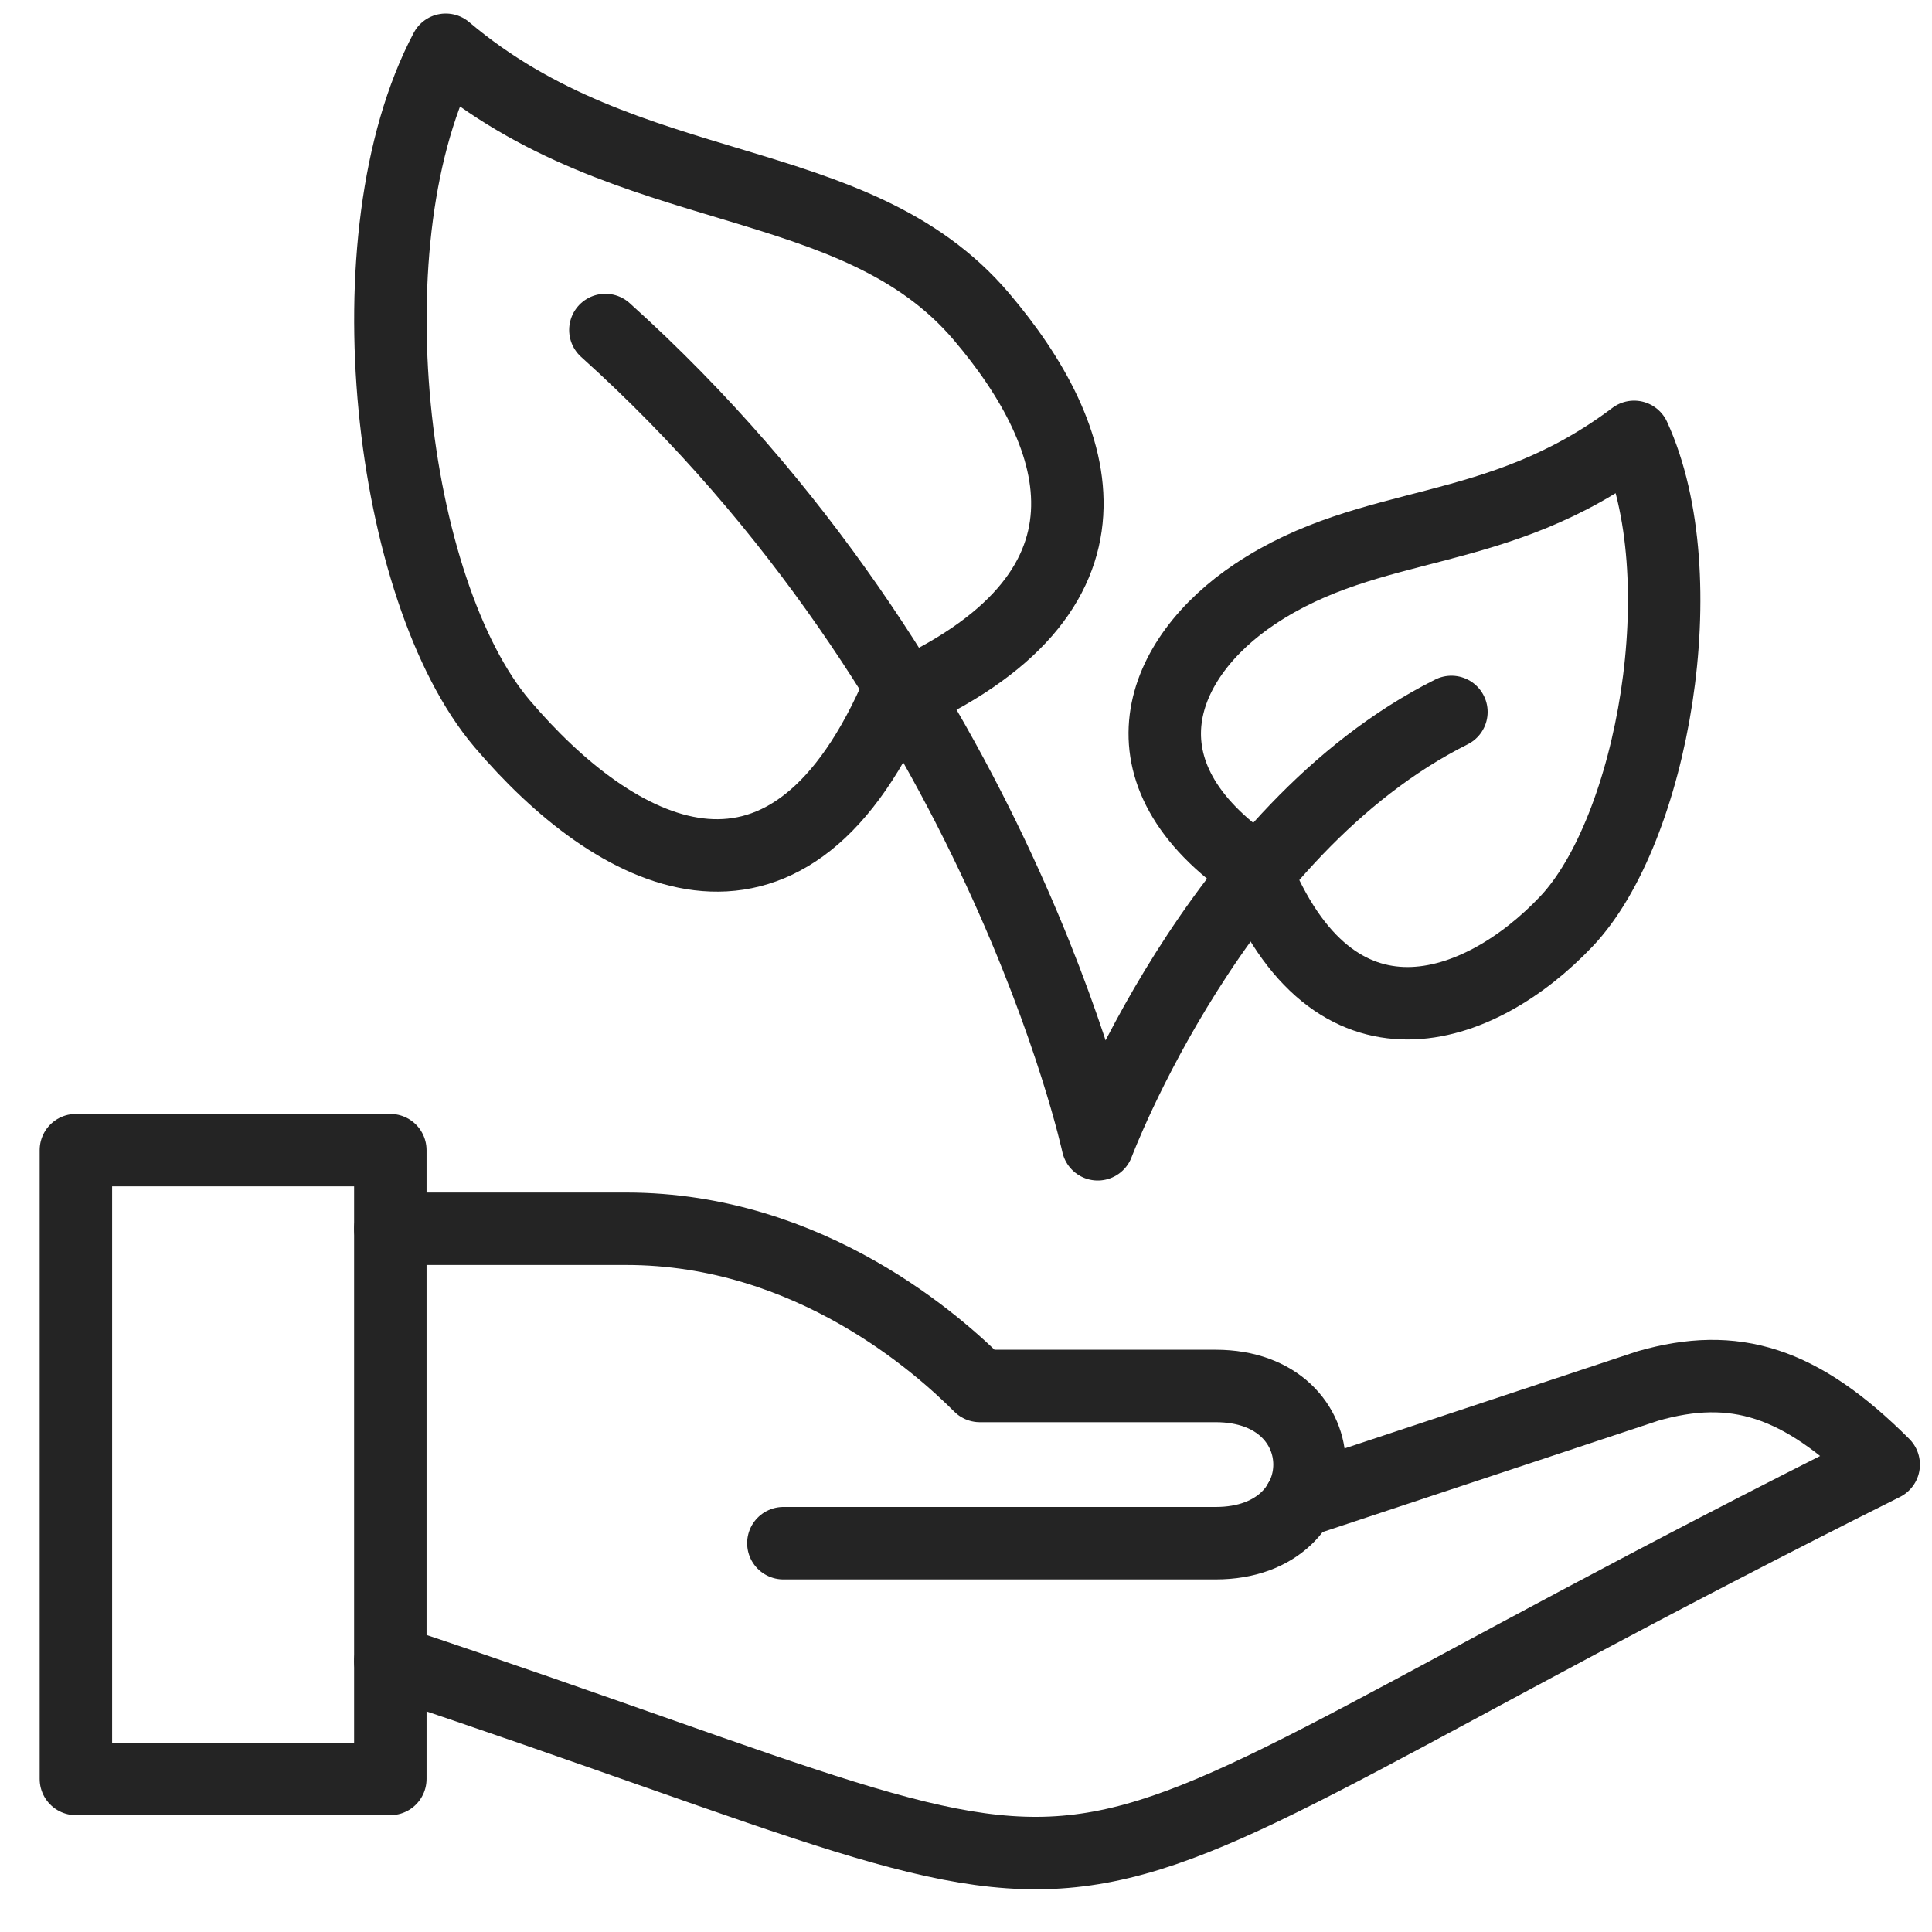 <?xml version="1.0" encoding="UTF-8"?> <svg xmlns="http://www.w3.org/2000/svg" width="32" height="32" viewBox="0 0 32 32" fill="none"> <g clip-path="url(#clip0_759_3135)"> <path fill-rule="evenodd" clip-rule="evenodd" d="M20.785 9.84C19.218 10.885 18.411 12.794 20.785 14.396C22.087 17.651 24.509 16.775 25.942 15.264C27.375 13.754 28.125 9.542 27.066 7.236C24.777 8.961 22.738 8.538 20.785 9.84V9.84Z" stroke="#242424" stroke-width="1.2" stroke-linecap="round" stroke-linejoin="round"></path> <path fill-rule="evenodd" clip-rule="evenodd" d="M16.256 5.245C17.942 7.229 18.832 9.839 14.815 11.592C12.974 15.698 10.178 14.177 8.316 11.986C6.454 9.791 5.744 3.924 7.383 0.824C10.404 3.382 14.151 2.764 16.256 5.245V5.245Z" stroke="#242424" stroke-width="1.2" stroke-linecap="round" stroke-linejoin="round"></path> <path d="M24.04 11.792C20.135 13.745 18.182 18.953 18.182 18.953C18.182 18.953 16.537 11.324 10.027 5.466" stroke="#242424" stroke-width="1.2" stroke-linecap="round" stroke-linejoin="round"></path> <path fill-rule="evenodd" clip-rule="evenodd" d="M1.257 29.465H6.465V19.05H1.257V29.465Z" stroke="#242424" stroke-width="1.2" stroke-linejoin="round"></path> <path d="M6.465 27.512C20.433 32.169 15.281 32.216 31.2 24.258C29.816 22.875 28.723 22.548 27.295 22.956L21.522 24.871" stroke="#242424" stroke-width="1.2" stroke-linecap="round" stroke-linejoin="round"></path> <path d="M6.465 20.352H10.371C13.434 20.352 15.578 22.305 16.229 22.956H20.135C22.208 22.956 22.208 25.56 20.135 25.56H12.975" stroke="#242424" stroke-width="1.2" stroke-linecap="round" stroke-linejoin="round"></path> </g> <defs> <clipPath id="clip0_759_3135"> <rect width="32" height="32" fill="white"></rect> </clipPath> </defs> </svg> 